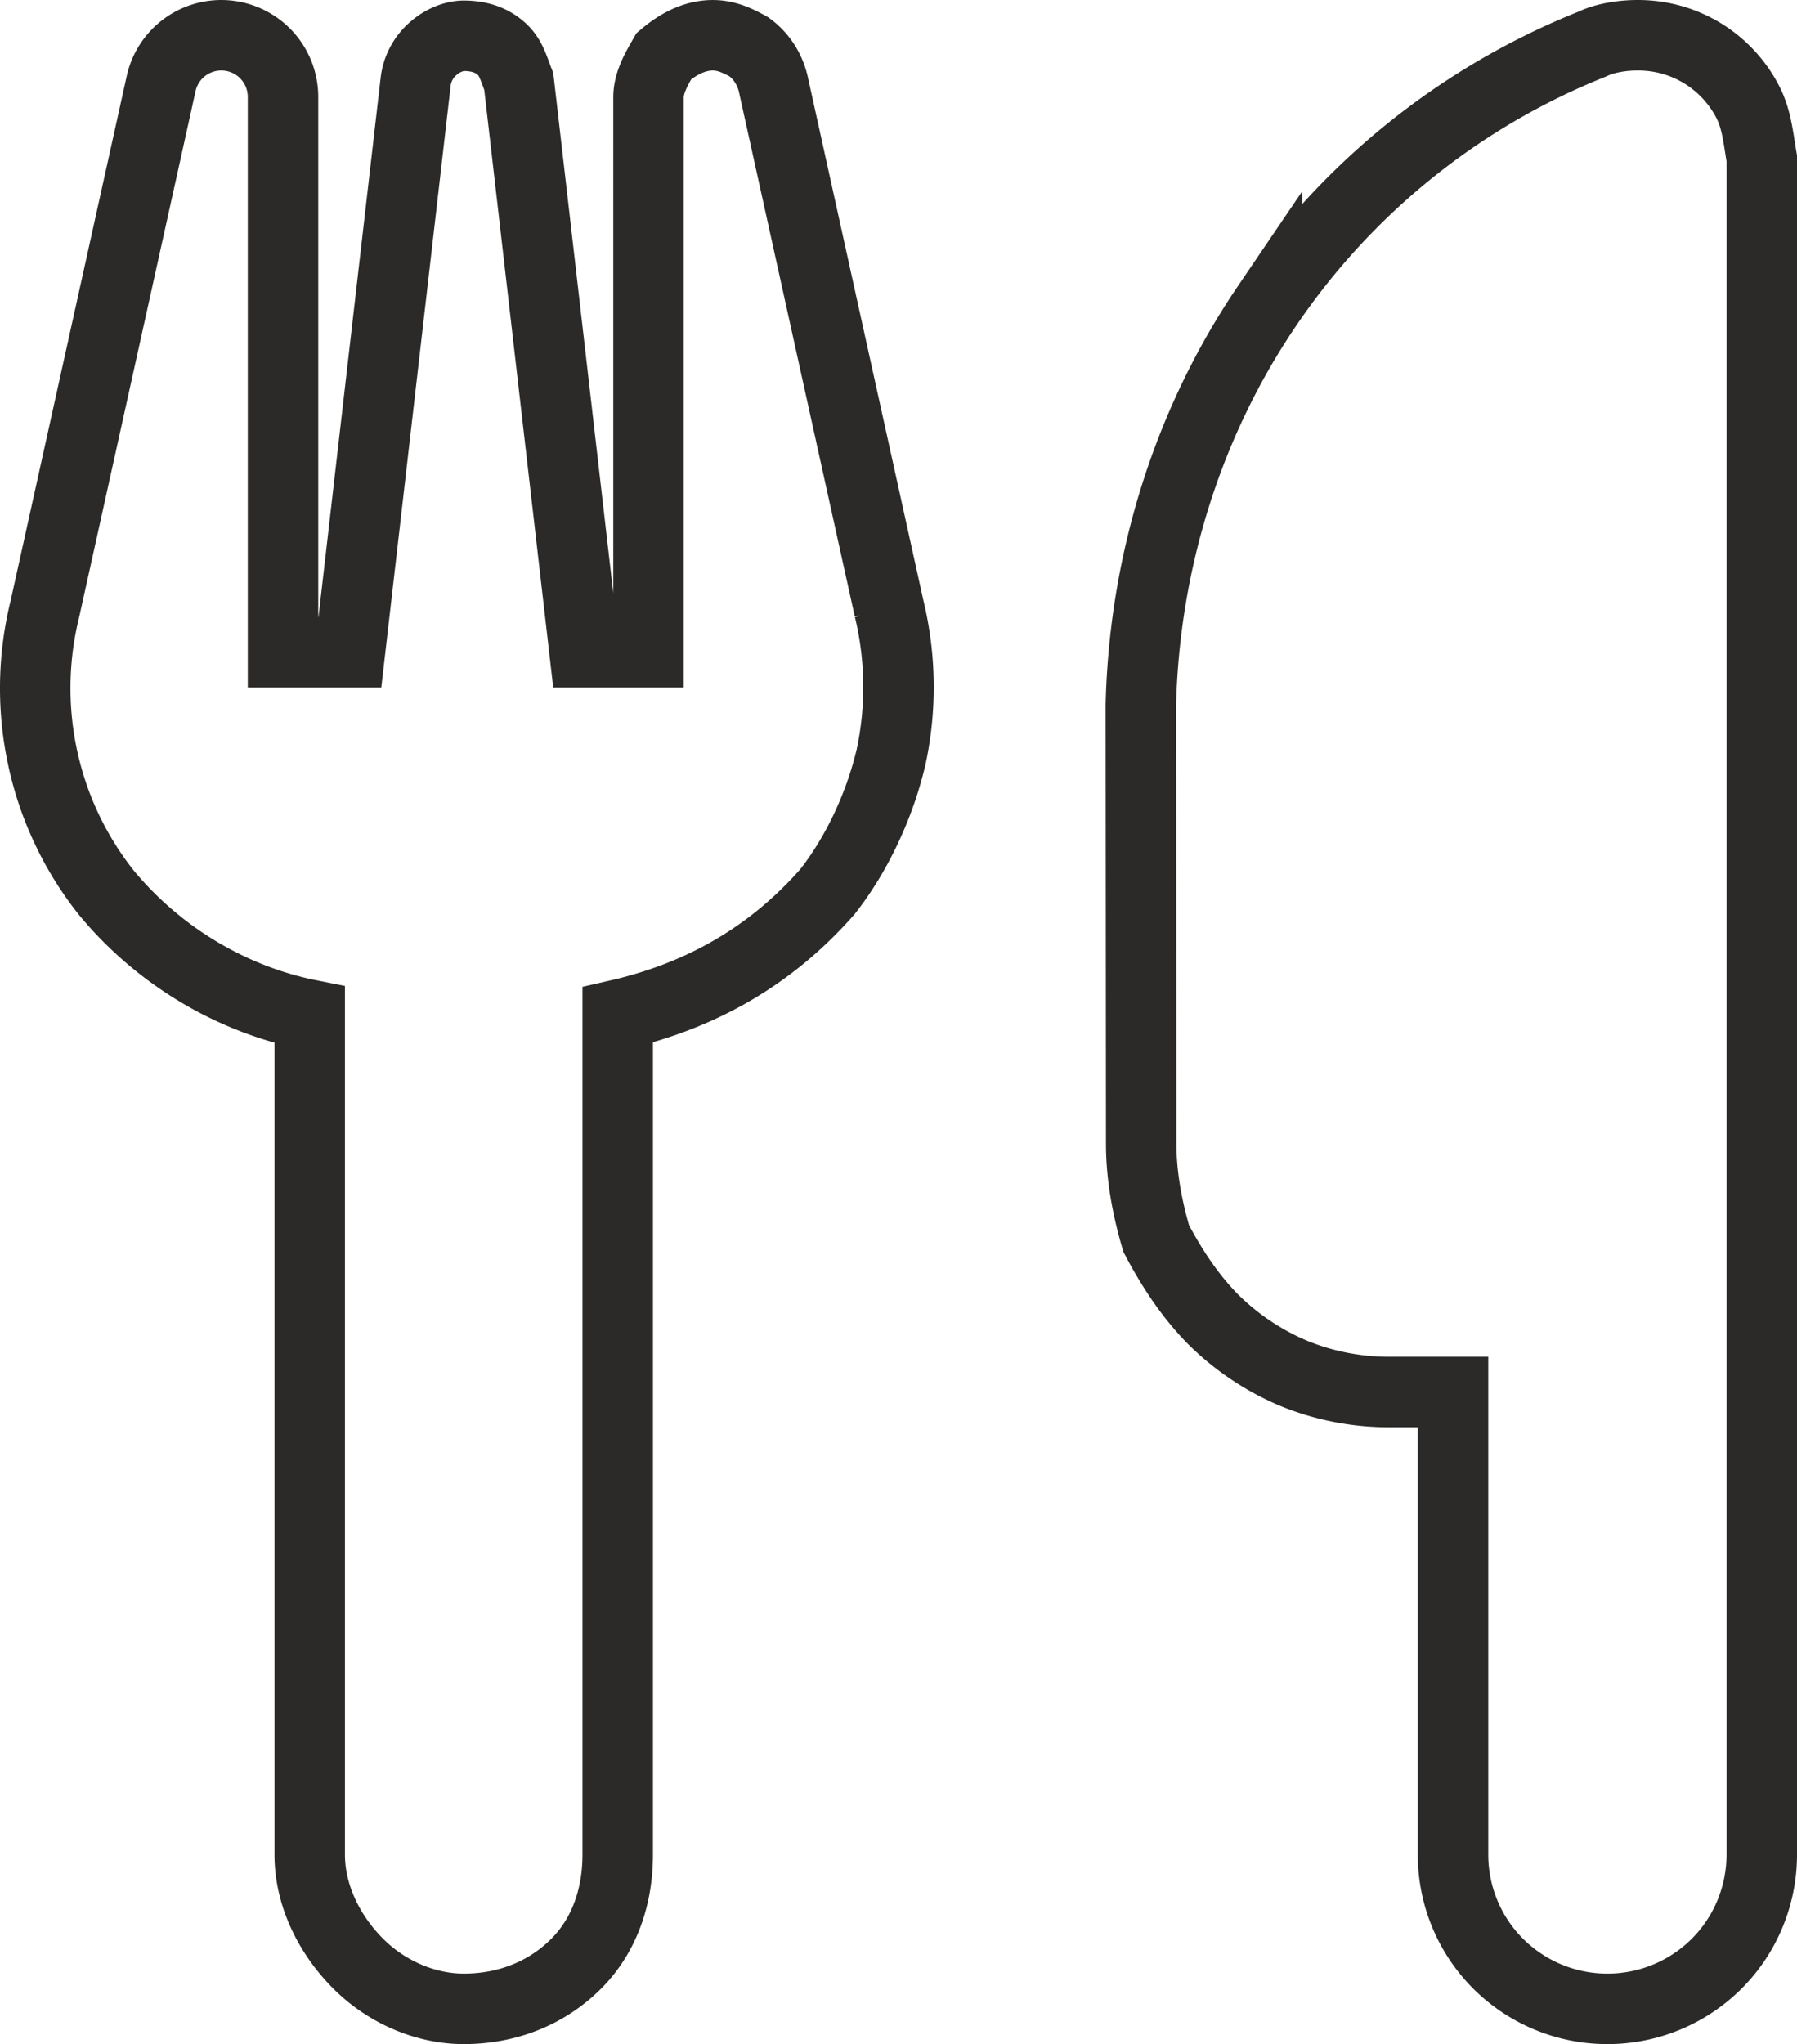 <?xml version="1.0" encoding="UTF-8"?>
<svg xmlns="http://www.w3.org/2000/svg" width="51" height="58" viewBox="0 0 51 58">
  <path d="M25.234 17.271a9.442 9.442 0 0 1 .055 4.21c-.306 1.302-.929 2.702-1.803 3.817-1.584 1.804-3.562 2.953-5.955 3.5v23.828c0 1.159-.36 2.274-1.18 3.095-.82.82-1.934 1.279-3.19 1.279-1.06 0-2.173-.46-2.993-1.28-.82-.82-1.378-1.935-1.378-3.094V28.797c-2.2-.437-4.277-1.662-5.77-3.466a9.286 9.286 0 0 1-1.807-3.817 9.369 9.369 0 0 1 .06-4.232l3.3-14.91a1.748 1.748 0 0 1 1.9-1.361A1.75 1.75 0 0 1 8.032 2.76v15.747H9.93l1.867-16.194c.044-.358.216-.688.49-.927.262-.24.611-.371.874-.371.459 0 .808.132 1.07.37.274.24.35.57.492.928l1.869 16.194h1.813V2.76c0-.43.252-.846.437-1.168.383-.323.776-.53 1.202-.581.426-.047.765.067 1.213.32.35.254.59.628.689 1.052l3.288 14.888zM50 52.625c0 1.159-.46 2.275-1.281 3.095a4.388 4.388 0 0 1-3.1 1.28 4.388 4.388 0 0 1-3.1-1.28 4.377 4.377 0 0 1-1.281-3.095V39.498h-1.84a7.13 7.13 0 0 1-2.695-.536 7.263 7.263 0 0 1-2.278-1.531c-.646-.657-1.16-1.433-1.61-2.286-.252-.854-.427-1.773-.427-2.691l-.01-12.449c.098-4.036 1.314-7.985 3.58-11.323a20.198 20.198 0 0 1 9.234-7.432c.438-.212 1.106-.291 1.676-.23a3.492 3.492 0 0 1 2.716 1.837c.274.504.317 1.066.416 1.637v48.13z" fill-rule="nonzero" stroke="#2B2A29" stroke-width="2" fill="none"></path>
</svg>
